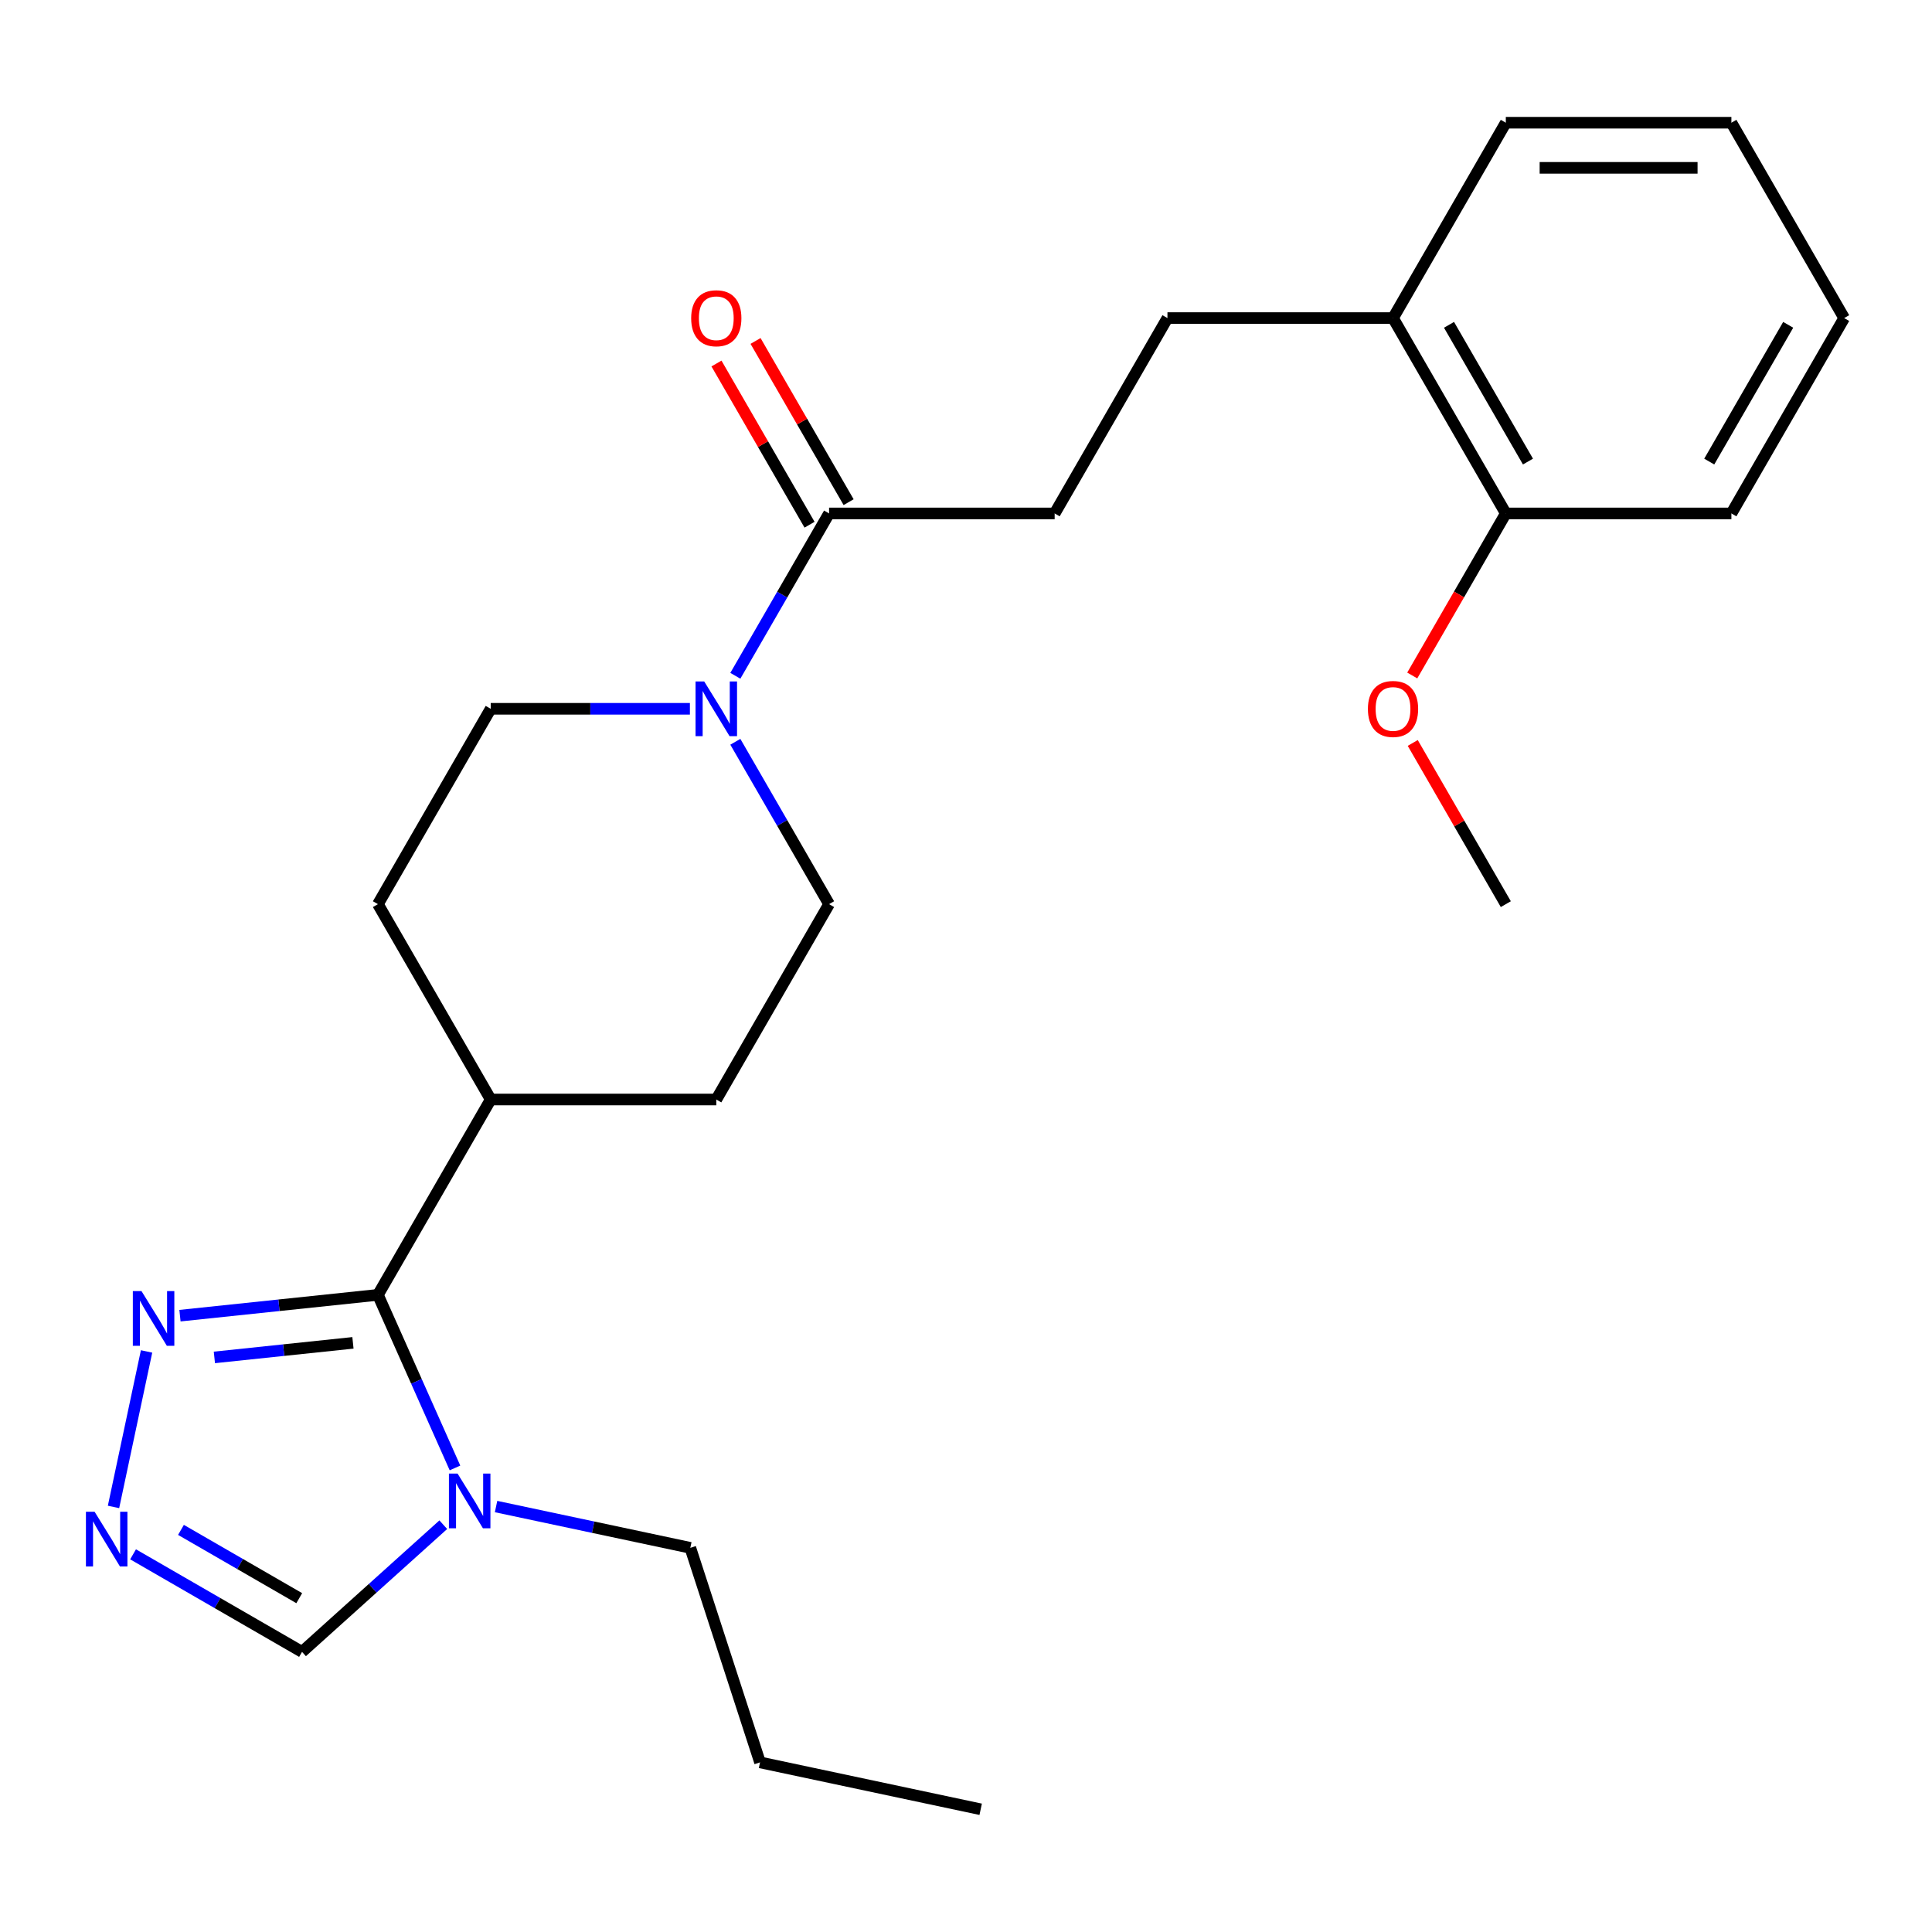 <?xml version='1.0' encoding='iso-8859-1'?>
<svg version='1.1' baseProfile='full'
              xmlns='http://www.w3.org/2000/svg'
                      xmlns:rdkit='http://www.rdkit.org/xml'
                      xmlns:xlink='http://www.w3.org/1999/xlink'
                  xml:space='preserve'
width='1000px' height='1000px' viewBox='0 0 1000 1000'>
<!-- END OF HEADER -->
<rect style='opacity:1.0;fill:#FFFFFF;stroke:none' width='1000' height='1000' x='0' y='0'> </rect>
<path class='bond-0' d='M 195.612,670.219 L 215.555,715.012' style='fill:none;fill-rule:evenodd;stroke:#000000;stroke-width:6px;stroke-linecap:butt;stroke-linejoin:miter;stroke-opacity:1' />
<path class='bond-0' d='M 215.555,715.012 L 235.498,759.804' style='fill:none;fill-rule:evenodd;stroke:#0000FF;stroke-width:6px;stroke-linecap:butt;stroke-linejoin:miter;stroke-opacity:1' />
<path class='bond-1' d='M 195.612,670.219 L 144.382,675.603' style='fill:none;fill-rule:evenodd;stroke:#000000;stroke-width:6px;stroke-linecap:butt;stroke-linejoin:miter;stroke-opacity:1' />
<path class='bond-1' d='M 144.382,675.603 L 93.152,680.988' style='fill:none;fill-rule:evenodd;stroke:#0000FF;stroke-width:6px;stroke-linecap:butt;stroke-linejoin:miter;stroke-opacity:1' />
<path class='bond-1' d='M 182.684,695.058 L 146.823,698.827' style='fill:none;fill-rule:evenodd;stroke:#000000;stroke-width:6px;stroke-linecap:butt;stroke-linejoin:miter;stroke-opacity:1' />
<path class='bond-1' d='M 146.823,698.827 L 110.962,702.596' style='fill:none;fill-rule:evenodd;stroke:#0000FF;stroke-width:6px;stroke-linecap:butt;stroke-linejoin:miter;stroke-opacity:1' />
<path class='bond-6' d='M 195.612,670.219 L 253.991,569.102' style='fill:none;fill-rule:evenodd;stroke:#000000;stroke-width:6px;stroke-linecap:butt;stroke-linejoin:miter;stroke-opacity:1' />
<path class='bond-5' d='M 229.443,789.182 L 192.888,822.096' style='fill:none;fill-rule:evenodd;stroke:#0000FF;stroke-width:6px;stroke-linecap:butt;stroke-linejoin:miter;stroke-opacity:1' />
<path class='bond-5' d='M 192.888,822.096 L 156.333,855.01' style='fill:none;fill-rule:evenodd;stroke:#000000;stroke-width:6px;stroke-linecap:butt;stroke-linejoin:miter;stroke-opacity:1' />
<path class='bond-16' d='M 256.761,779.787 L 307.035,790.473' style='fill:none;fill-rule:evenodd;stroke:#0000FF;stroke-width:6px;stroke-linecap:butt;stroke-linejoin:miter;stroke-opacity:1' />
<path class='bond-16' d='M 307.035,790.473 L 357.31,801.159' style='fill:none;fill-rule:evenodd;stroke:#000000;stroke-width:6px;stroke-linecap:butt;stroke-linejoin:miter;stroke-opacity:1' />
<path class='bond-2' d='M 75.862,699.502 L 58.755,779.988' style='fill:none;fill-rule:evenodd;stroke:#0000FF;stroke-width:6px;stroke-linecap:butt;stroke-linejoin:miter;stroke-opacity:1' />
<path class='bond-25' d='M 68.876,804.517 L 112.605,829.764' style='fill:none;fill-rule:evenodd;stroke:#0000FF;stroke-width:6px;stroke-linecap:butt;stroke-linejoin:miter;stroke-opacity:1' />
<path class='bond-25' d='M 112.605,829.764 L 156.333,855.01' style='fill:none;fill-rule:evenodd;stroke:#000000;stroke-width:6px;stroke-linecap:butt;stroke-linejoin:miter;stroke-opacity:1' />
<path class='bond-25' d='M 93.671,791.868 L 124.281,809.54' style='fill:none;fill-rule:evenodd;stroke:#0000FF;stroke-width:6px;stroke-linecap:butt;stroke-linejoin:miter;stroke-opacity:1' />
<path class='bond-25' d='M 124.281,809.54 L 154.891,827.213' style='fill:none;fill-rule:evenodd;stroke:#000000;stroke-width:6px;stroke-linecap:butt;stroke-linejoin:miter;stroke-opacity:1' />
<path class='bond-3' d='M 357.092,366.87 L 305.542,366.87' style='fill:none;fill-rule:evenodd;stroke:#0000FF;stroke-width:6px;stroke-linecap:butt;stroke-linejoin:miter;stroke-opacity:1' />
<path class='bond-3' d='M 305.542,366.87 L 253.991,366.87' style='fill:none;fill-rule:evenodd;stroke:#000000;stroke-width:6px;stroke-linecap:butt;stroke-linejoin:miter;stroke-opacity:1' />
<path class='bond-4' d='M 380.611,349.791 L 404.871,307.772' style='fill:none;fill-rule:evenodd;stroke:#0000FF;stroke-width:6px;stroke-linecap:butt;stroke-linejoin:miter;stroke-opacity:1' />
<path class='bond-4' d='M 404.871,307.772 L 429.13,265.754' style='fill:none;fill-rule:evenodd;stroke:#000000;stroke-width:6px;stroke-linecap:butt;stroke-linejoin:miter;stroke-opacity:1' />
<path class='bond-26' d='M 380.611,383.949 L 404.871,425.968' style='fill:none;fill-rule:evenodd;stroke:#0000FF;stroke-width:6px;stroke-linecap:butt;stroke-linejoin:miter;stroke-opacity:1' />
<path class='bond-26' d='M 404.871,425.968 L 429.13,467.986' style='fill:none;fill-rule:evenodd;stroke:#000000;stroke-width:6px;stroke-linecap:butt;stroke-linejoin:miter;stroke-opacity:1' />
<path class='bond-9' d='M 429.13,265.754 L 545.889,265.754' style='fill:none;fill-rule:evenodd;stroke:#000000;stroke-width:6px;stroke-linecap:butt;stroke-linejoin:miter;stroke-opacity:1' />
<path class='bond-10' d='M 439.242,259.916 L 415.155,218.197' style='fill:none;fill-rule:evenodd;stroke:#000000;stroke-width:6px;stroke-linecap:butt;stroke-linejoin:miter;stroke-opacity:1' />
<path class='bond-10' d='M 415.155,218.197 L 391.069,176.478' style='fill:none;fill-rule:evenodd;stroke:#FF0000;stroke-width:6px;stroke-linecap:butt;stroke-linejoin:miter;stroke-opacity:1' />
<path class='bond-10' d='M 419.018,271.592 L 394.932,229.873' style='fill:none;fill-rule:evenodd;stroke:#000000;stroke-width:6px;stroke-linecap:butt;stroke-linejoin:miter;stroke-opacity:1' />
<path class='bond-10' d='M 394.932,229.873 L 370.846,188.154' style='fill:none;fill-rule:evenodd;stroke:#FF0000;stroke-width:6px;stroke-linecap:butt;stroke-linejoin:miter;stroke-opacity:1' />
<path class='bond-13' d='M 253.991,569.102 L 370.75,569.102' style='fill:none;fill-rule:evenodd;stroke:#000000;stroke-width:6px;stroke-linecap:butt;stroke-linejoin:miter;stroke-opacity:1' />
<path class='bond-14' d='M 253.991,569.102 L 195.612,467.986' style='fill:none;fill-rule:evenodd;stroke:#000000;stroke-width:6px;stroke-linecap:butt;stroke-linejoin:miter;stroke-opacity:1' />
<path class='bond-7' d='M 429.13,467.986 L 370.75,569.102' style='fill:none;fill-rule:evenodd;stroke:#000000;stroke-width:6px;stroke-linecap:butt;stroke-linejoin:miter;stroke-opacity:1' />
<path class='bond-8' d='M 253.991,366.87 L 195.612,467.986' style='fill:none;fill-rule:evenodd;stroke:#000000;stroke-width:6px;stroke-linecap:butt;stroke-linejoin:miter;stroke-opacity:1' />
<path class='bond-12' d='M 545.889,265.754 L 604.268,164.637' style='fill:none;fill-rule:evenodd;stroke:#000000;stroke-width:6px;stroke-linecap:butt;stroke-linejoin:miter;stroke-opacity:1' />
<path class='bond-11' d='M 721.027,164.637 L 604.268,164.637' style='fill:none;fill-rule:evenodd;stroke:#000000;stroke-width:6px;stroke-linecap:butt;stroke-linejoin:miter;stroke-opacity:1' />
<path class='bond-15' d='M 721.027,164.637 L 779.407,265.754' style='fill:none;fill-rule:evenodd;stroke:#000000;stroke-width:6px;stroke-linecap:butt;stroke-linejoin:miter;stroke-opacity:1' />
<path class='bond-15' d='M 750.008,168.129 L 790.873,238.91' style='fill:none;fill-rule:evenodd;stroke:#000000;stroke-width:6px;stroke-linecap:butt;stroke-linejoin:miter;stroke-opacity:1' />
<path class='bond-18' d='M 721.027,164.637 L 779.407,63.521' style='fill:none;fill-rule:evenodd;stroke:#000000;stroke-width:6px;stroke-linecap:butt;stroke-linejoin:miter;stroke-opacity:1' />
<path class='bond-17' d='M 779.407,265.754 L 755.194,307.692' style='fill:none;fill-rule:evenodd;stroke:#000000;stroke-width:6px;stroke-linecap:butt;stroke-linejoin:miter;stroke-opacity:1' />
<path class='bond-17' d='M 755.194,307.692 L 730.98,349.631' style='fill:none;fill-rule:evenodd;stroke:#FF0000;stroke-width:6px;stroke-linecap:butt;stroke-linejoin:miter;stroke-opacity:1' />
<path class='bond-19' d='M 779.407,265.754 L 896.166,265.754' style='fill:none;fill-rule:evenodd;stroke:#000000;stroke-width:6px;stroke-linecap:butt;stroke-linejoin:miter;stroke-opacity:1' />
<path class='bond-21' d='M 357.31,801.159 L 393.39,912.203' style='fill:none;fill-rule:evenodd;stroke:#000000;stroke-width:6px;stroke-linecap:butt;stroke-linejoin:miter;stroke-opacity:1' />
<path class='bond-20' d='M 731.234,384.549 L 755.321,426.268' style='fill:none;fill-rule:evenodd;stroke:#FF0000;stroke-width:6px;stroke-linecap:butt;stroke-linejoin:miter;stroke-opacity:1' />
<path class='bond-20' d='M 755.321,426.268 L 779.407,467.986' style='fill:none;fill-rule:evenodd;stroke:#000000;stroke-width:6px;stroke-linecap:butt;stroke-linejoin:miter;stroke-opacity:1' />
<path class='bond-24' d='M 779.407,63.521 L 896.166,63.521' style='fill:none;fill-rule:evenodd;stroke:#000000;stroke-width:6px;stroke-linecap:butt;stroke-linejoin:miter;stroke-opacity:1' />
<path class='bond-24' d='M 796.921,86.873 L 878.652,86.873' style='fill:none;fill-rule:evenodd;stroke:#000000;stroke-width:6px;stroke-linecap:butt;stroke-linejoin:miter;stroke-opacity:1' />
<path class='bond-27' d='M 896.166,265.754 L 954.545,164.637' style='fill:none;fill-rule:evenodd;stroke:#000000;stroke-width:6px;stroke-linecap:butt;stroke-linejoin:miter;stroke-opacity:1' />
<path class='bond-27' d='M 884.7,238.91 L 925.565,168.129' style='fill:none;fill-rule:evenodd;stroke:#000000;stroke-width:6px;stroke-linecap:butt;stroke-linejoin:miter;stroke-opacity:1' />
<path class='bond-22' d='M 393.39,912.203 L 507.598,936.479' style='fill:none;fill-rule:evenodd;stroke:#000000;stroke-width:6px;stroke-linecap:butt;stroke-linejoin:miter;stroke-opacity:1' />
<path class='bond-23' d='M 954.545,164.637 L 896.166,63.521' style='fill:none;fill-rule:evenodd;stroke:#000000;stroke-width:6px;stroke-linecap:butt;stroke-linejoin:miter;stroke-opacity:1' />
<path  class='atom-1' d='M 236.842 762.723
L 246.122 777.723
Q 247.042 779.203, 248.522 781.883
Q 250.002 784.563, 250.082 784.723
L 250.082 762.723
L 253.842 762.723
L 253.842 791.043
L 249.962 791.043
L 240.002 774.643
Q 238.842 772.723, 237.602 770.523
Q 236.402 768.323, 236.042 767.643
L 236.042 791.043
L 232.362 791.043
L 232.362 762.723
L 236.842 762.723
' fill='#0000FF'/>
<path  class='atom-2' d='M 73.233 668.263
L 82.513 683.263
Q 83.433 684.743, 84.913 687.423
Q 86.393 690.103, 86.473 690.263
L 86.473 668.263
L 90.233 668.263
L 90.233 696.583
L 86.353 696.583
L 76.393 680.183
Q 75.233 678.263, 73.993 676.063
Q 72.793 673.863, 72.433 673.183
L 72.433 696.583
L 68.753 696.583
L 68.753 668.263
L 73.233 668.263
' fill='#0000FF'/>
<path  class='atom-3' d='M 48.957 782.471
L 58.237 797.471
Q 59.157 798.951, 60.637 801.631
Q 62.117 804.311, 62.197 804.471
L 62.197 782.471
L 65.957 782.471
L 65.957 810.791
L 62.077 810.791
L 52.117 794.391
Q 50.957 792.471, 49.717 790.271
Q 48.517 788.071, 48.157 787.391
L 48.157 810.791
L 44.477 810.791
L 44.477 782.471
L 48.957 782.471
' fill='#0000FF'/>
<path  class='atom-4' d='M 364.49 352.71
L 373.77 367.71
Q 374.69 369.19, 376.17 371.87
Q 377.65 374.55, 377.73 374.71
L 377.73 352.71
L 381.49 352.71
L 381.49 381.03
L 377.61 381.03
L 367.65 364.63
Q 366.49 362.71, 365.25 360.51
Q 364.05 358.31, 363.69 357.63
L 363.69 381.03
L 360.01 381.03
L 360.01 352.71
L 364.49 352.71
' fill='#0000FF'/>
<path  class='atom-11' d='M 357.75 164.717
Q 357.75 157.917, 361.11 154.117
Q 364.47 150.317, 370.75 150.317
Q 377.03 150.317, 380.39 154.117
Q 383.75 157.917, 383.75 164.717
Q 383.75 171.597, 380.35 175.517
Q 376.95 179.397, 370.75 179.397
Q 364.51 179.397, 361.11 175.517
Q 357.75 171.637, 357.75 164.717
M 370.75 176.197
Q 375.07 176.197, 377.39 173.317
Q 379.75 170.397, 379.75 164.717
Q 379.75 159.157, 377.39 156.357
Q 375.07 153.517, 370.75 153.517
Q 366.43 153.517, 364.07 156.317
Q 361.75 159.117, 361.75 164.717
Q 361.75 170.437, 364.07 173.317
Q 366.43 176.197, 370.75 176.197
' fill='#FF0000'/>
<path  class='atom-18' d='M 708.027 366.95
Q 708.027 360.15, 711.387 356.35
Q 714.747 352.55, 721.027 352.55
Q 727.307 352.55, 730.667 356.35
Q 734.027 360.15, 734.027 366.95
Q 734.027 373.83, 730.627 377.75
Q 727.227 381.63, 721.027 381.63
Q 714.787 381.63, 711.387 377.75
Q 708.027 373.87, 708.027 366.95
M 721.027 378.43
Q 725.347 378.43, 727.667 375.55
Q 730.027 372.63, 730.027 366.95
Q 730.027 361.39, 727.667 358.59
Q 725.347 355.75, 721.027 355.75
Q 716.707 355.75, 714.347 358.55
Q 712.027 361.35, 712.027 366.95
Q 712.027 372.67, 714.347 375.55
Q 716.707 378.43, 721.027 378.43
' fill='#FF0000'/>
</svg>
